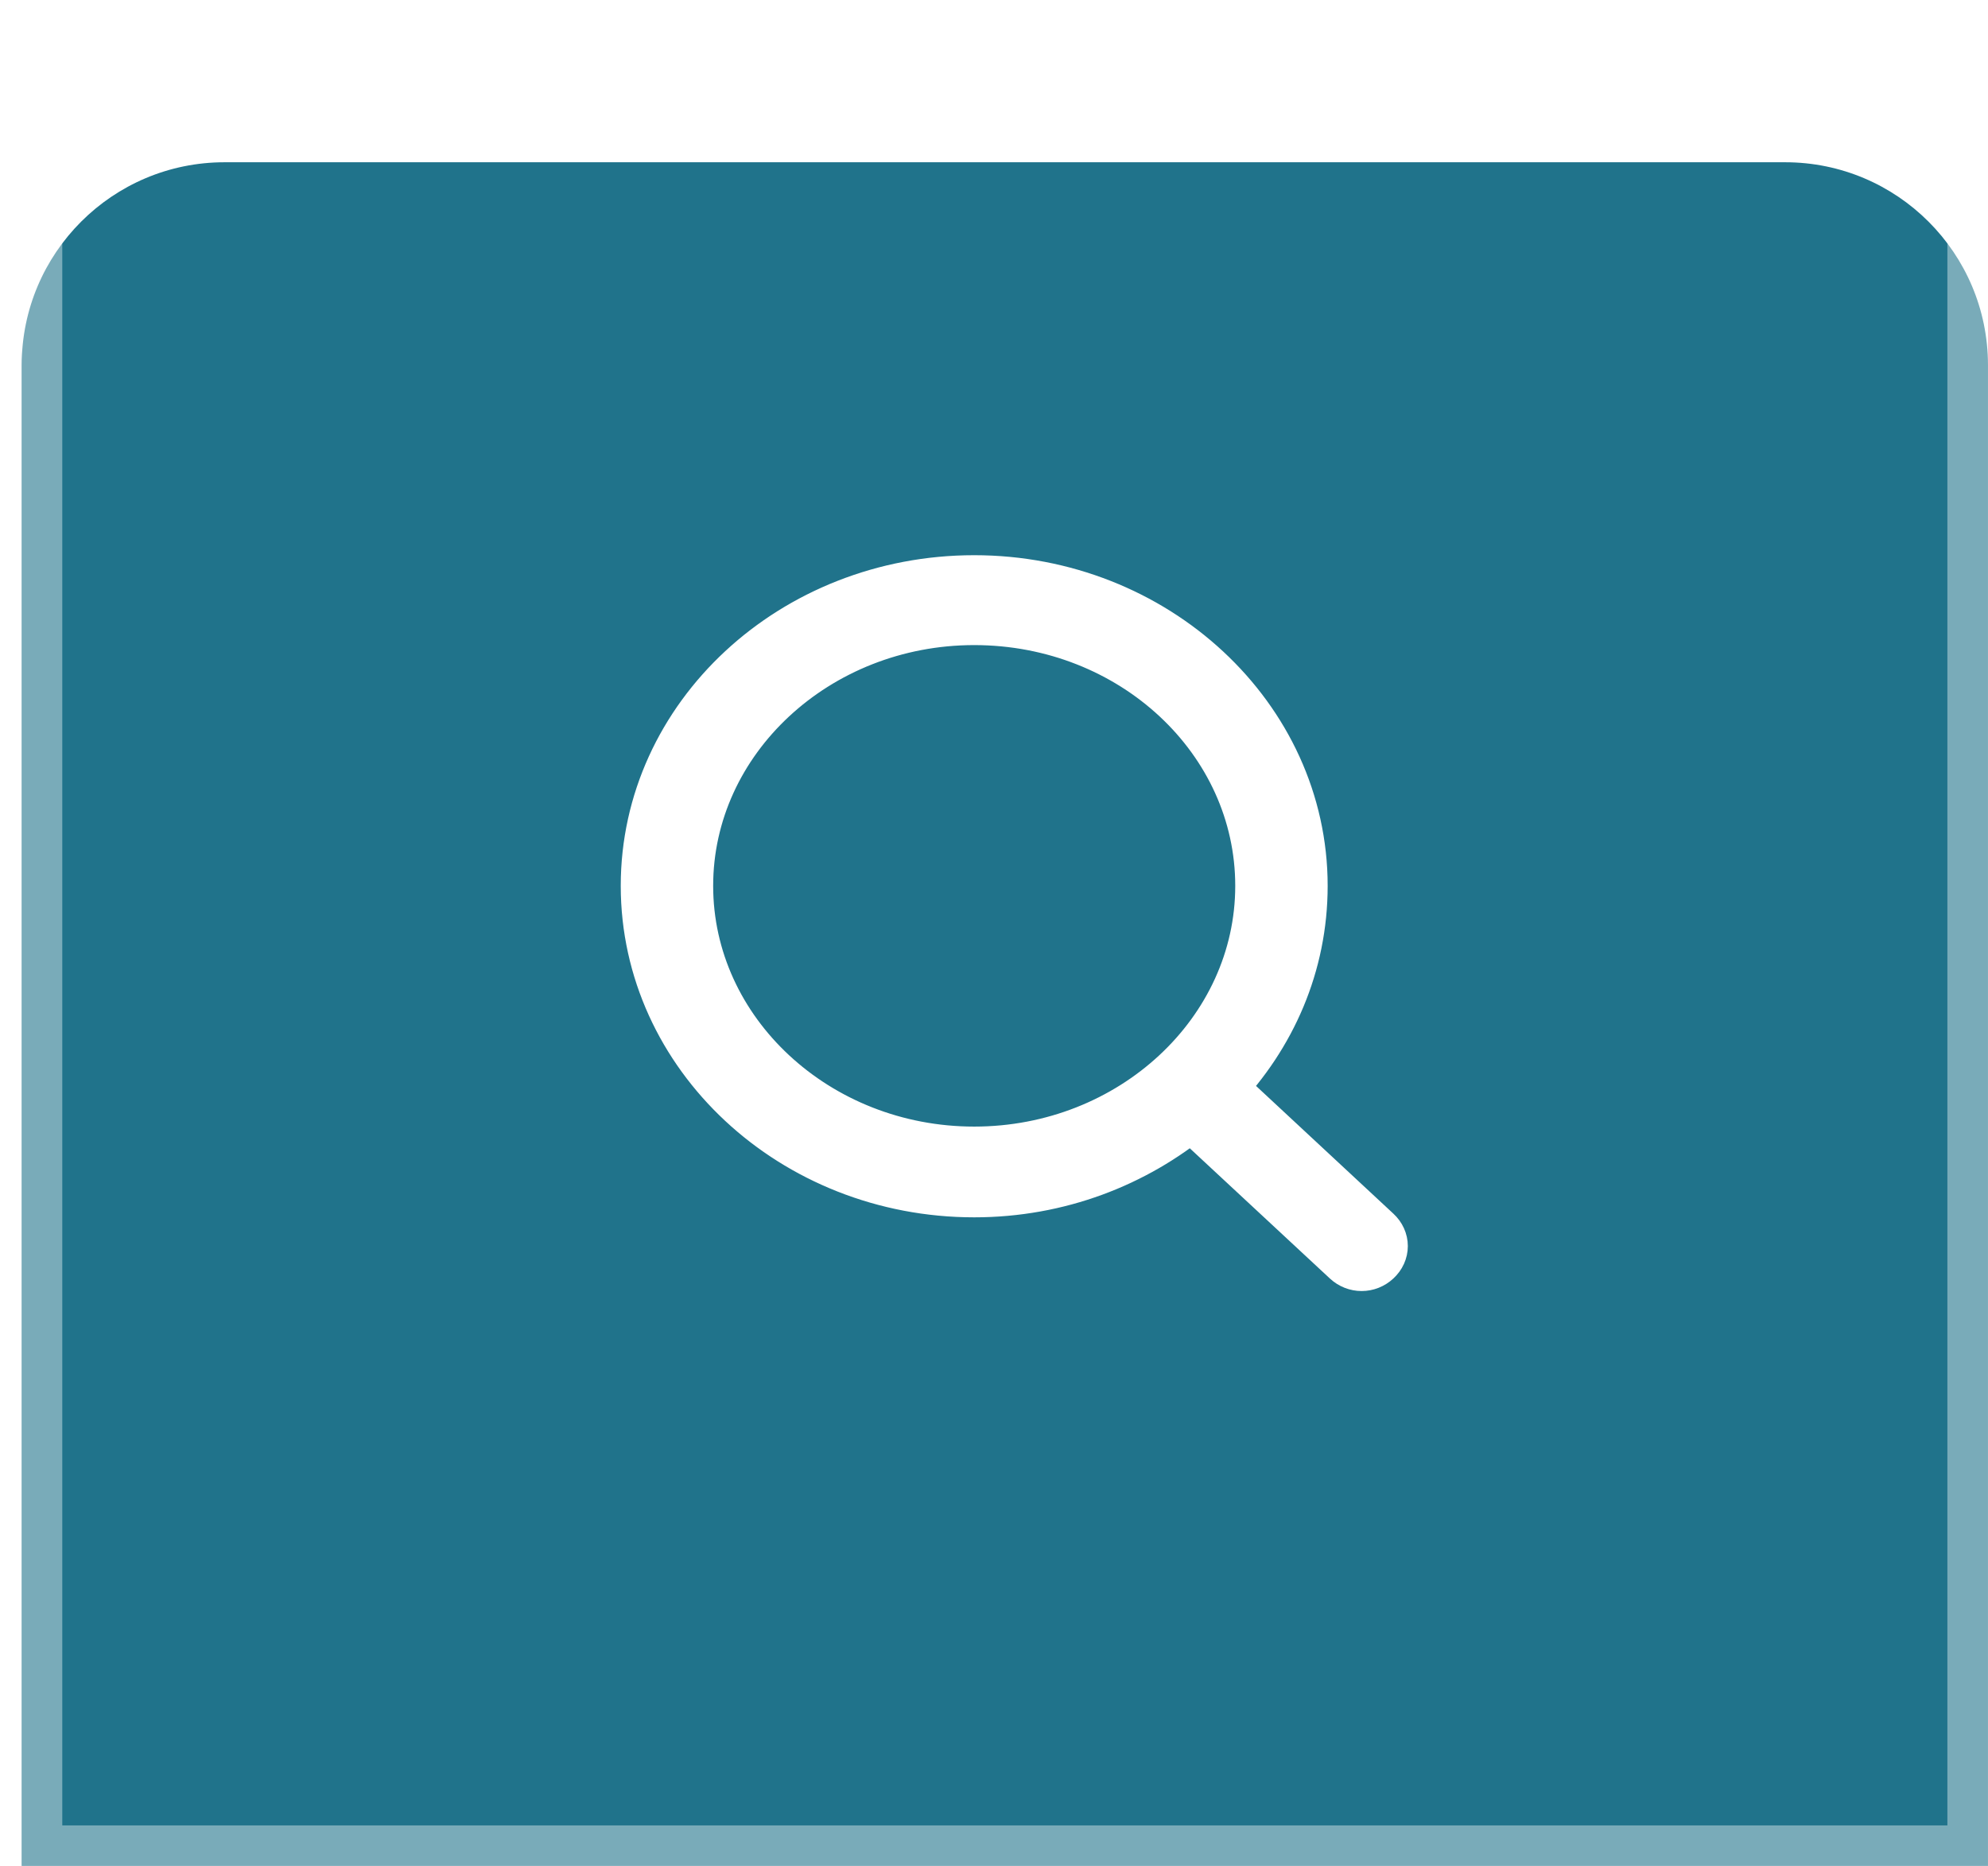 <svg width="49" height="46" viewBox="0 0 49 46" fill="none" xmlns="http://www.w3.org/2000/svg">
<g filter="url(#filter0_i_848_30993)">
<path d="M0.535 5C0.535 2.239 2.774 0 5.535 0H43.999C46.761 0 48.999 2.239 48.999 5V46H0.535V5Z" fill="#1F728A" fill-opacity="0.99"/>
</g>
<path d="M1.035 5C1.035 2.515 3.05 0.5 5.535 0.5H43.999C46.485 0.5 48.499 2.515 48.499 5V45.5H1.035V5Z" stroke="white" stroke-opacity="0.4"/>
<path d="M33.868 30.433L29.983 26.819C31.256 25.492 32.024 23.757 32.024 21.838C32.024 17.735 28.424 14.387 24.012 14.387C19.6 14.387 16 17.714 16 21.838C16 25.962 19.6 29.31 24.012 29.31C26.076 29.31 27.942 28.575 29.368 27.391L33.254 31.004C33.342 31.086 33.451 31.127 33.561 31.127C33.671 31.127 33.781 31.086 33.868 31.004C34.044 30.841 34.044 30.596 33.868 30.433ZM24.012 28.473C20.083 28.473 16.878 25.492 16.878 21.838C16.878 18.184 20.083 15.203 24.012 15.203C27.963 15.203 31.146 18.184 31.146 21.838C31.146 25.492 27.942 28.473 24.012 28.473Z" stroke="white" stroke-width="1.4"/>
<defs>
<filter id="filter0_i_848_30993" x="0.535" y="0" width="48.464" height="50" filterUnits="userSpaceOnUse" color-interpolation-filters="sRGB">
<feFlood flood-opacity="0" result="BackgroundImageFix"/>
<feBlend mode="normal" in="SourceGraphic" in2="BackgroundImageFix" result="shape"/>
<feColorMatrix in="SourceAlpha" type="matrix" values="0 0 0 0 0 0 0 0 0 0 0 0 0 0 0 0 0 0 127 0" result="hardAlpha"/>
<feOffset dy="4"/>
<feGaussianBlur stdDeviation="2"/>
<feComposite in2="hardAlpha" operator="arithmetic" k2="-1" k3="1"/>
<feColorMatrix type="matrix" values="0 0 0 0 0 0 0 0 0 0 0 0 0 0 0 0 0 0 0.25 0"/>
<feBlend mode="normal" in2="shape" result="effect1_innerShadow_848_30993"/>
</filter>
</defs>
</svg>
